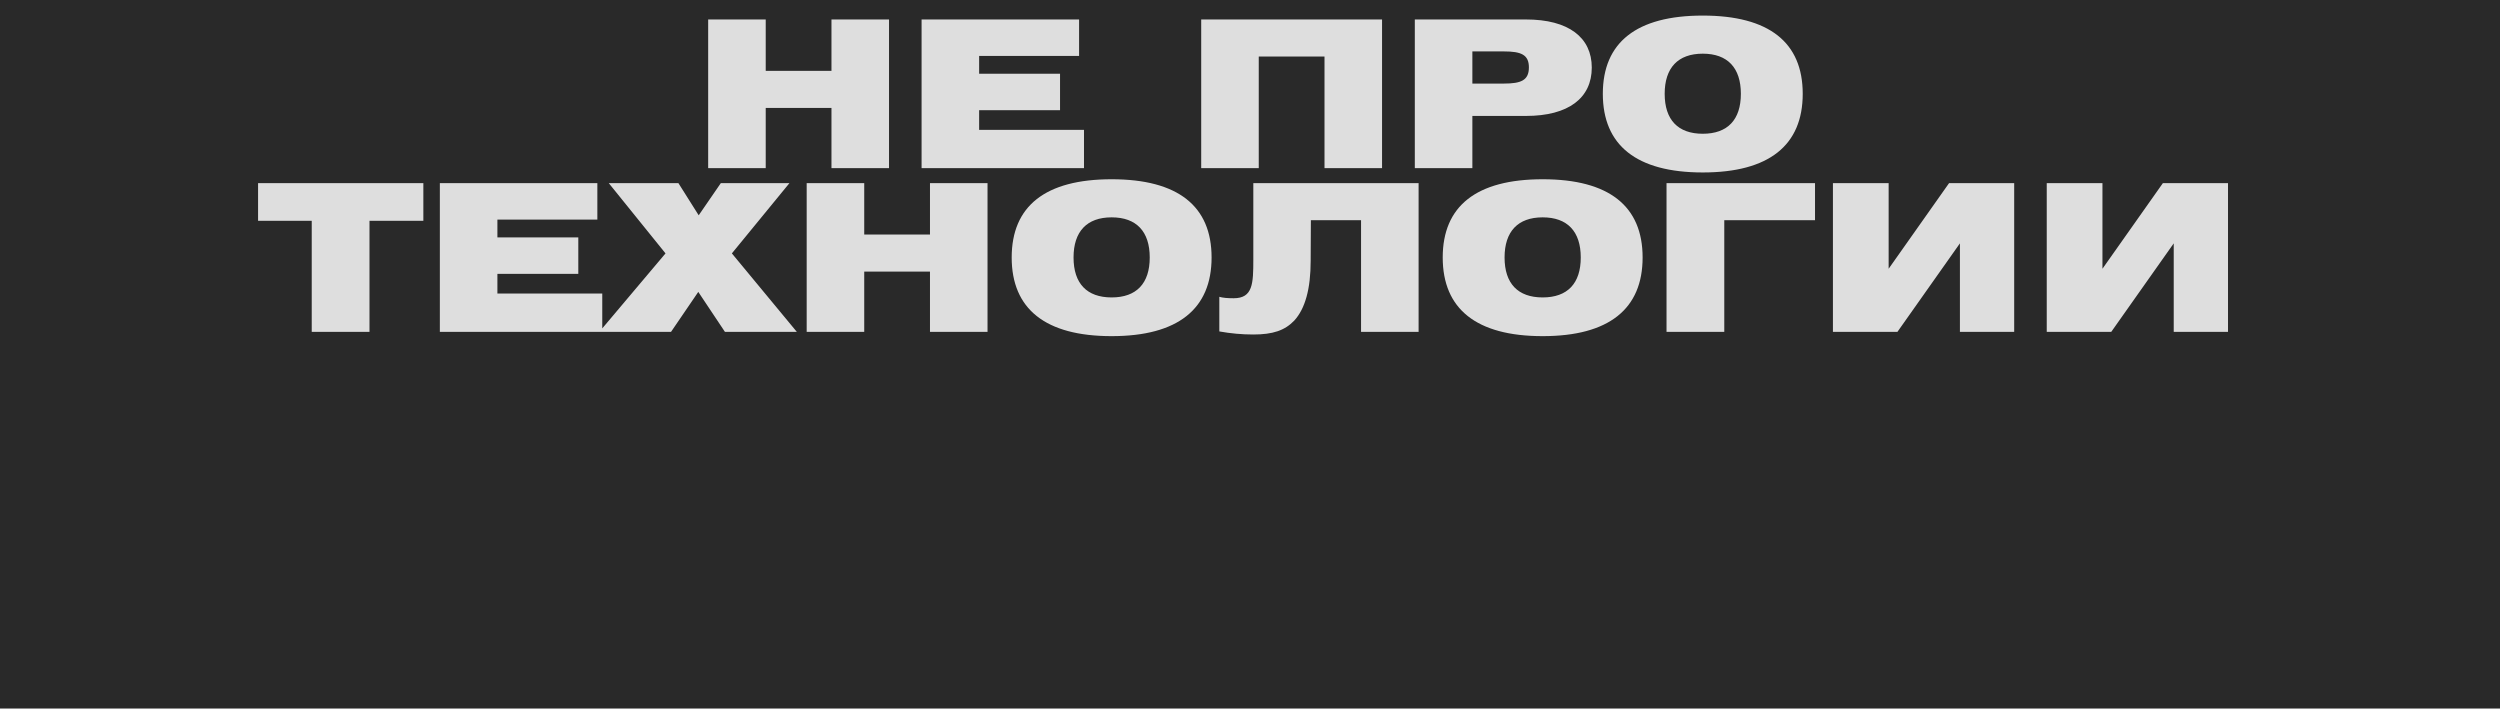 <?xml version="1.0" encoding="UTF-8"?> <svg xmlns="http://www.w3.org/2000/svg" width="1115" height="316" viewBox="0 0 1115 316" fill="none"><rect width="1115" height="316" fill="#292929"></rect><path d="M315.845 75V8.683H341.513V31.61H370.835V8.683H396.504V75H370.835V48.144H341.513V75H315.845ZM411.025 75V8.683H481.27V24.942H436.693V32.889H472.775V49.149H436.693V57.918H483.462V75H411.025ZM535.736 75V8.683H616.395V75H590.727V25.216H561.404V75H535.736ZM631.007 75V8.683H680.608C699.608 8.683 709.931 16.721 709.931 30.149C709.931 43.668 699.608 51.707 680.608 51.707H656.676V75H631.007ZM670.743 22.933H656.676V37.274H670.743C678.416 37.274 681.887 35.812 681.887 30.058C681.887 24.394 678.416 22.933 670.743 22.933ZM714.86 41.841C714.86 18.913 729.841 6.947 759.437 6.947C789.033 6.947 804.014 18.913 804.014 41.841C804.014 64.769 789.033 76.918 759.437 76.918C729.841 76.918 714.86 64.769 714.86 41.841ZM742.446 41.841C742.446 53.442 748.384 59.654 759.437 59.654C770.49 59.654 776.427 53.442 776.427 41.841C776.427 30.24 770.49 23.937 759.437 23.937C748.384 23.937 742.446 30.24 742.446 41.841ZM139.032 148V98.49H115.1V81.683H188.816V98.49H164.792V148H139.032ZM196.174 148V81.683H266.419V97.942H221.842V105.889H257.924V122.149H221.842V130.918H268.611V148H196.174ZM267.315 148L296.82 113.014L271.517 81.683H302.575L311.618 96.024L321.484 81.683H352.085L326.416 113.014L355.373 148H323.311L311.436 130.187L299.287 148H267.315ZM359.779 148V81.683H385.447V104.611H414.769V81.683H440.437V148H414.769V121.144H385.447V148H359.779ZM451.213 114.841C451.213 91.913 466.194 79.947 495.79 79.947C525.387 79.947 540.367 91.913 540.367 114.841C540.367 137.769 525.387 149.918 495.79 149.918C466.194 149.918 451.213 137.769 451.213 114.841ZM478.8 114.841C478.8 126.442 484.737 132.654 495.79 132.654C506.843 132.654 512.781 126.442 512.781 114.841C512.781 103.24 506.843 96.937 495.79 96.937C484.737 96.937 478.8 103.24 478.8 114.841ZM558.98 115.755V81.683H632.696V148H607.028V98.216H584.648L584.557 116.303C584.557 128.909 582.09 137.678 577.249 142.976C573.047 147.361 567.749 149.188 558.98 149.188C553.864 149.188 548.932 148.731 543.816 147.817V132.38C545.369 132.837 547.47 133.019 550.211 133.019C558.797 133.019 558.98 126.442 558.98 115.755ZM643.451 114.841C643.451 91.913 658.432 79.947 688.028 79.947C717.624 79.947 732.605 91.913 732.605 114.841C732.605 137.769 717.624 149.918 688.028 149.918C658.432 149.918 643.451 137.769 643.451 114.841ZM671.037 114.841C671.037 126.442 676.975 132.654 688.028 132.654C699.081 132.654 705.018 126.442 705.018 114.841C705.018 103.24 699.081 96.937 688.028 96.937C676.975 96.937 671.037 103.24 671.037 114.841ZM743.27 81.683H809.496V98.216H769.03V148H743.27V81.683ZM898.328 148H874.122V108.538L846.261 148H817.487V81.683H842.333V119.865L869.28 81.683H898.328V148ZM993.689 148H969.482V108.538L941.622 148H912.848V81.683H937.694V119.865L964.641 81.683H993.689V148Z" fill="#DEDEDE"></path></svg> 